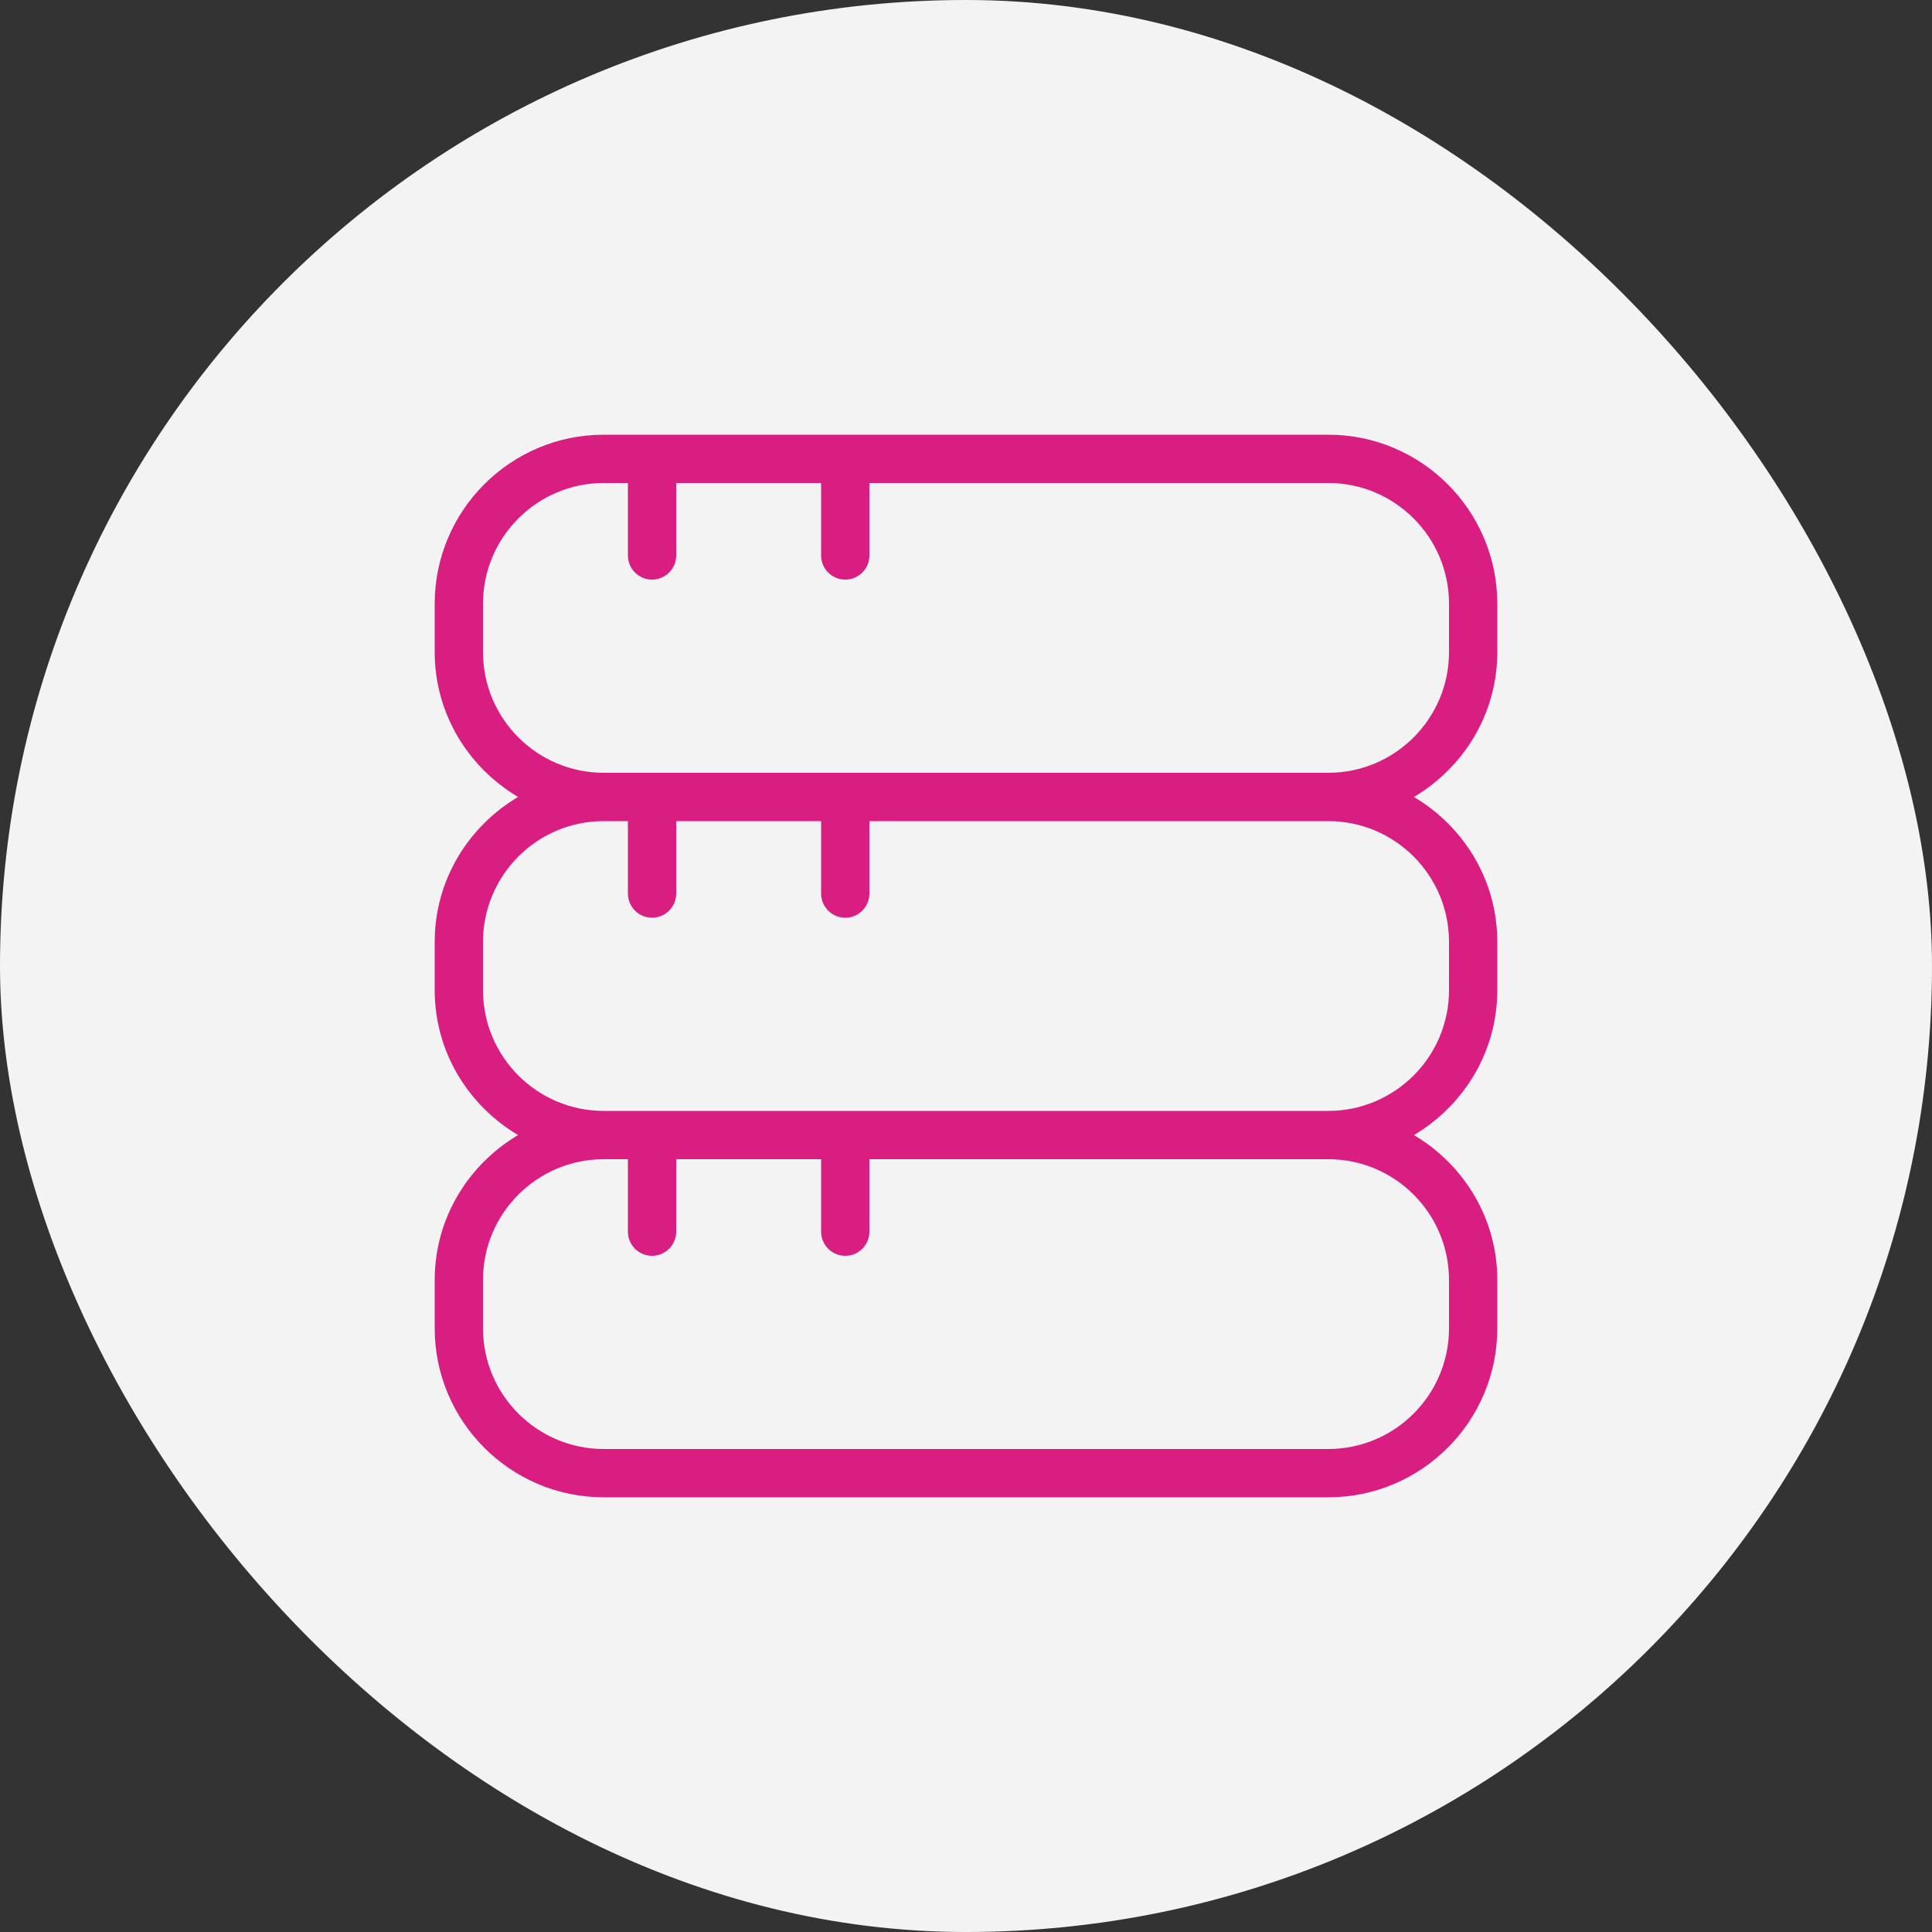 <svg width="60" height="60" viewBox="0 0 60 60" fill="none" xmlns="http://www.w3.org/2000/svg">
<rect x="0" y="0" width="60" height="60" fill="#333333" stroke="none"/>
<rect width="60" height="60" rx="30" fill="#F3F3F3"/>
<path d="M46.5 20.25V18.75C46.5 15.855 44.145 13.5 41.25 13.5H18.75C15.855 13.5 13.5 15.855 13.5 18.75V20.25C13.5 22.17 14.547 23.835 16.089 24.75C14.547 25.665 13.5 27.33 13.5 29.25V30.75C13.5 32.67 14.547 34.335 16.089 35.25C14.547 36.165 13.5 37.83 13.5 39.75V41.25C13.5 44.145 15.855 46.5 18.75 46.5H41.25C44.145 46.5 46.5 44.145 46.5 41.25V39.75C46.5 37.83 45.453 36.165 43.911 35.25C45.453 34.335 46.5 32.67 46.5 30.75V29.25C46.5 27.33 45.453 25.665 43.911 24.75C45.453 23.835 46.5 22.17 46.5 20.25ZM45 39.75V41.25C45 43.319 43.319 45 41.25 45H18.75C16.681 45 15 43.319 15 41.25V39.75C15 37.681 16.681 36 18.75 36H19.5V38.25C19.5 38.664 19.836 39 20.25 39C20.664 39 21 38.664 21 38.25V36H25.5V38.25C25.5 38.664 25.836 39 26.25 39C26.664 39 27 38.664 27 38.25V36H41.25C43.319 36 45 37.681 45 39.75ZM45 29.25V30.75C45 32.819 43.319 34.5 41.25 34.5H18.75C16.681 34.5 15 32.819 15 30.75V29.25C15 27.181 16.681 25.5 18.75 25.5H19.5V27.75C19.5 28.164 19.836 28.5 20.25 28.5C20.664 28.5 21 28.164 21 27.75V25.5H25.5V27.75C25.5 28.164 25.836 28.5 26.25 28.5C26.664 28.5 27 28.164 27 27.75V25.5H41.25C43.319 25.5 45 27.181 45 29.25ZM18.75 24C16.681 24 15 22.319 15 20.25V18.75C15 16.681 16.681 15 18.75 15H19.5V17.25C19.5 17.664 19.836 18 20.25 18C20.664 18 21 17.664 21 17.25V15H25.5V17.25C25.5 17.664 25.836 18 26.25 18C26.664 18 27 17.664 27 17.25V15H41.25C43.319 15 45 16.681 45 18.75V20.25C45 22.319 43.319 24 41.25 24H18.75Z" fill="#D91D81"/>
</svg>

